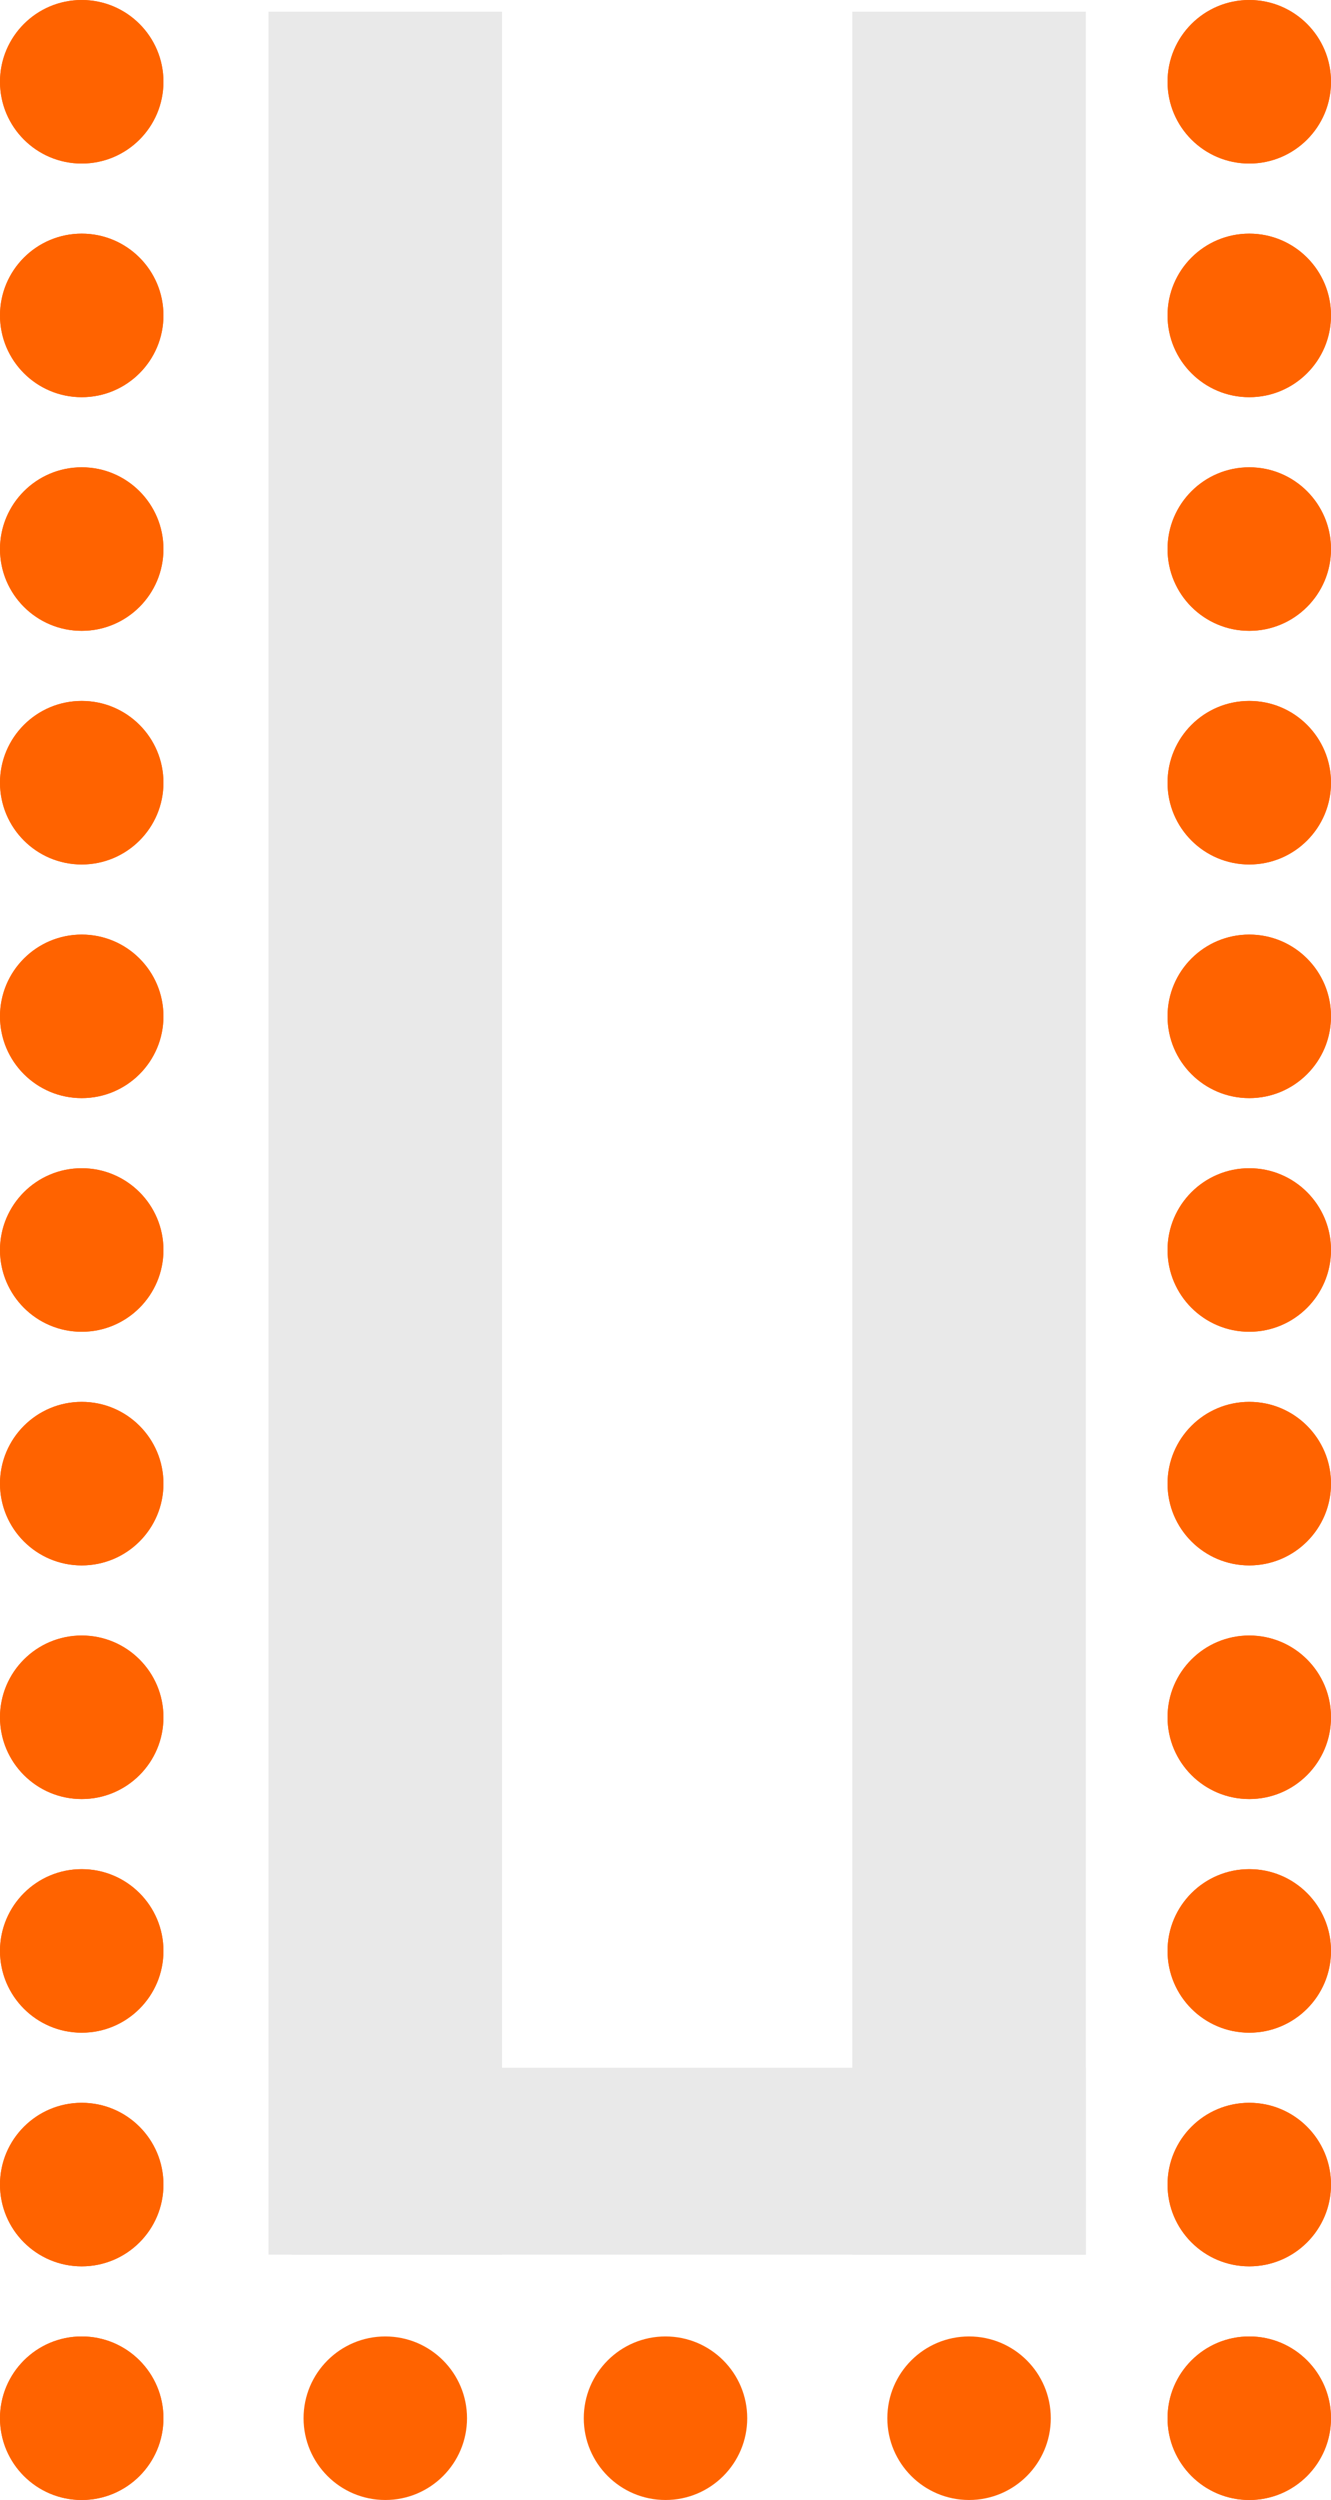 <?xml version="1.0" encoding="UTF-8"?>
<svg width="57px" height="107px" viewBox="0 0 57 107" version="1.1" xmlns="http://www.w3.org/2000/svg" xmlns:xlink="http://www.w3.org/1999/xlink">
    <title>u-shape</title>
    <g id="Page-1" stroke="none" stroke-width="1" fill="none" fill-rule="evenodd">
        <g id="Large" transform="translate(-720, -1011)">
            <g id="u-shape" transform="translate(720, 1011)">
                <circle id="Oval" fill="#FF6300" cx="3.5" cy="3.5" r="3.5"></circle>
                <circle id="Oval" fill="#FF6300" cx="3.5" cy="3.5" r="3.5"></circle>
                <circle id="Oval" fill="#FF6300" cx="3.5" cy="13.5" r="3.5"></circle>
                <circle id="Oval" fill="#FF6300" cx="3.5" cy="13.5" r="3.5"></circle>
                <circle id="Oval" fill="#FF6300" cx="3.5" cy="23.5" r="3.5"></circle>
                <circle id="Oval" fill="#FF6300" cx="3.5" cy="23.5" r="3.5"></circle>
                <circle id="Oval" fill="#FF6300" cx="3.5" cy="33.5" r="3.5"></circle>
                <circle id="Oval" fill="#FF6300" cx="3.5" cy="33.5" r="3.5"></circle>
                <circle id="Oval" fill="#FF6300" cx="3.5" cy="43.5" r="3.5"></circle>
                <circle id="Oval" fill="#FF6300" cx="3.5" cy="43.5" r="3.5"></circle>
                <circle id="Oval" fill="#FF6300" cx="3.5" cy="53.5" r="3.5"></circle>
                <circle id="Oval" fill="#FF6300" cx="3.5" cy="53.5" r="3.5"></circle>
                <circle id="Oval" fill="#FF6300" cx="3.5" cy="63.5" r="3.5"></circle>
                <circle id="Oval" fill="#FF6300" cx="3.5" cy="63.5" r="3.5"></circle>
                <circle id="Oval" fill="#FF6300" cx="3.5" cy="73.5" r="3.5"></circle>
                <circle id="Oval" fill="#FF6300" cx="3.5" cy="73.5" r="3.5"></circle>
                <circle id="Oval" fill="#FF6300" cx="3.5" cy="83.5" r="3.5"></circle>
                <circle id="Oval" fill="#FF6300" cx="3.5" cy="83.5" r="3.5"></circle>
                <circle id="Oval" fill="#FF6300" cx="3.5" cy="93.5" r="3.5"></circle>
                <circle id="Oval" fill="#FF6300" cx="3.5" cy="93.5" r="3.5"></circle>
                <circle id="Oval" fill="#FF6300" cx="3.5" cy="103.5" r="3.5"></circle>
                <circle id="Oval" fill="#FF6300" cx="3.5" cy="103.5" r="3.5"></circle>
                <circle id="Oval" fill="#FF6300" cx="53.5" cy="3.5" r="3.5"></circle>
                <circle id="Oval" fill="#FF6300" cx="53.5" cy="3.5" r="3.5"></circle>
                <circle id="Oval" fill="#FF6300" cx="53.5" cy="13.5" r="3.5"></circle>
                <circle id="Oval" fill="#FF6300" cx="53.5" cy="13.5" r="3.5"></circle>
                <circle id="Oval" fill="#FF6300" cx="53.5" cy="23.5" r="3.5"></circle>
                <circle id="Oval" fill="#FF6300" cx="53.5" cy="23.5" r="3.5"></circle>
                <circle id="Oval" fill="#FF6300" cx="53.5" cy="33.5" r="3.5"></circle>
                <circle id="Oval" fill="#FF6300" cx="53.5" cy="33.5" r="3.5"></circle>
                <circle id="Oval" fill="#FF6300" cx="53.5" cy="43.5" r="3.5"></circle>
                <circle id="Oval" fill="#FF6300" cx="53.5" cy="43.5" r="3.5"></circle>
                <circle id="Oval" fill="#FF6300" cx="53.5" cy="53.5" r="3.5"></circle>
                <circle id="Oval" fill="#FF6300" cx="53.5" cy="53.5" r="3.5"></circle>
                <circle id="Oval" fill="#FF6300" cx="53.5" cy="63.5" r="3.5"></circle>
                <circle id="Oval" fill="#FF6300" cx="53.5" cy="63.5" r="3.5"></circle>
                <circle id="Oval" fill="#FF6300" cx="53.5" cy="73.5" r="3.5"></circle>
                <circle id="Oval" fill="#FF6300" cx="53.5" cy="73.5" r="3.5"></circle>
                <circle id="Oval" fill="#FF6300" cx="53.5" cy="83.5" r="3.5"></circle>
                <circle id="Oval" fill="#FF6300" cx="53.5" cy="83.5" r="3.5"></circle>
                <circle id="Oval" fill="#FF6300" cx="53.5" cy="93.5" r="3.5"></circle>
                <circle id="Oval" fill="#FF6300" cx="53.5" cy="93.5" r="3.5"></circle>
                <circle id="Oval" fill="#FF6300" cx="53.5" cy="103.5" r="3.5"></circle>
                <circle id="Oval" fill="#FF6300" cx="53.5" cy="103.5" r="3.5"></circle>
                <circle id="Oval" fill="#FF6300" cx="41.5" cy="103.5" r="3.5"></circle>
                <circle id="Oval" fill="#FF6300" cx="16.5" cy="103.5" r="3.5"></circle>
                <circle id="Oval" fill="#FF6300" cx="28.5" cy="103.5" r="3.5"></circle>
                <rect id="Rectangle" fill="#E9E9E9" transform="translate(16.5, 48.5) rotate(-270) translate(-16.5, -48.5) " x="-31.5" y="43.5" width="96" height="10"></rect>
                <rect id="Rectangle" fill="#E9E9E9" transform="translate(41.5, 48.5) rotate(-270) translate(-41.5, -48.5) " x="-6.5" y="43.5" width="96" height="10"></rect>
                <rect id="Rectangle" fill="#E9E9E9" transform="translate(29.5, 92.5) rotate(-270) translate(-29.5, -92.5) " x="25.5" y="75.5" width="8" height="34"></rect>
            </g>
        </g>
    </g>
</svg>